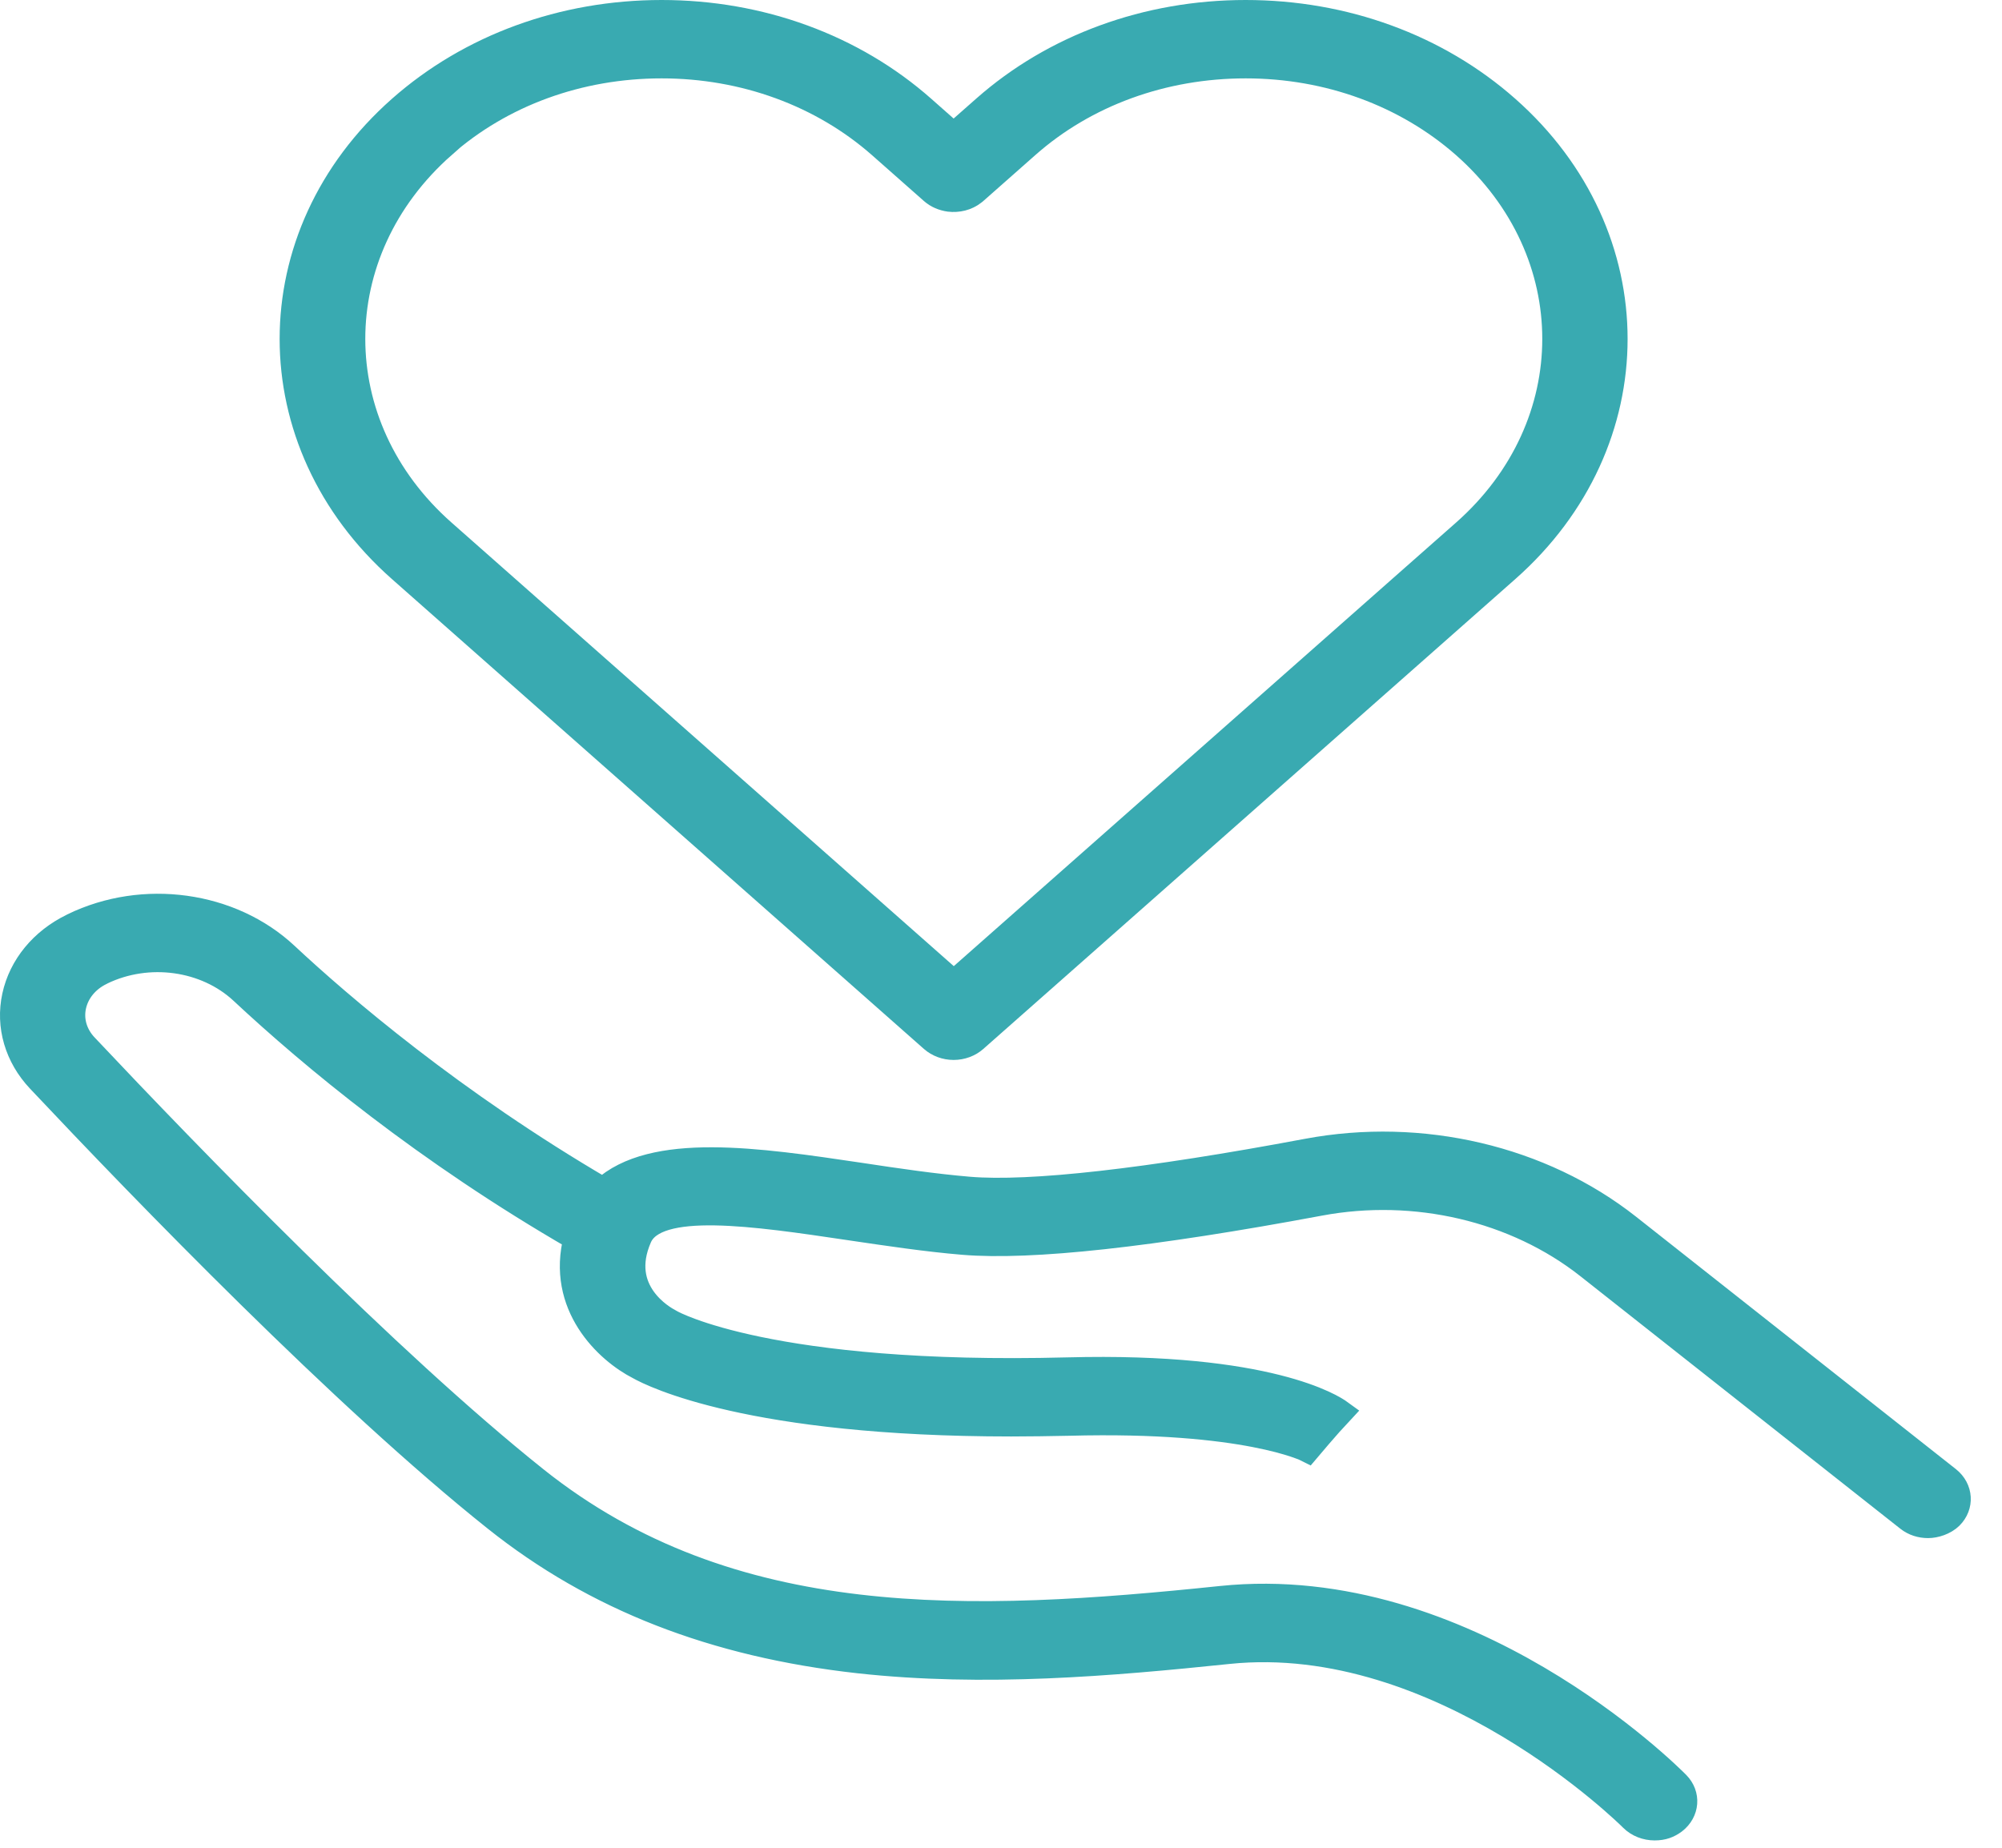 <svg width="39" height="36" viewBox="0 0 39 36" fill="none" xmlns="http://www.w3.org/2000/svg">
<path d="M8.814 11.99L18.165 20.25C18.274 20.346 18.423 20.401 18.577 20.401C18.732 20.401 18.88 20.346 18.989 20.25L29.352 11.096C32.158 8.618 32.158 4.589 29.352 2.111C27.993 0.91 26.186 0.25 24.266 0.25C22.346 0.25 20.539 0.91 19.18 2.111L18.577 2.643L17.975 2.111C16.616 0.91 14.808 0.25 12.889 0.25C10.969 0.25 9.162 0.91 7.802 2.111C4.996 4.589 4.996 8.618 7.802 11.096L8.814 11.99ZM8.624 2.836C9.764 1.829 11.278 1.277 12.889 1.277C14.499 1.277 16.013 1.832 17.153 2.836L18.165 3.73C18.258 3.812 18.374 3.858 18.493 3.875C18.658 3.895 18.832 3.855 18.964 3.75C18.973 3.744 18.98 3.736 18.989 3.73L20.001 2.836C21.138 1.829 22.655 1.277 24.266 1.277C25.877 1.277 27.39 1.832 28.531 2.836C30.882 4.913 30.882 8.291 28.531 10.368L27.519 11.261L18.58 19.157L9.641 11.261L8.63 10.368C6.278 8.291 6.278 4.913 8.63 2.836H8.624Z" fill="#39AAB1" stroke="#39AAB1" stroke-width="0.5"/>
<path d="M31.794 35.431C31.91 35.547 32.071 35.607 32.232 35.607C32.393 35.607 32.502 35.565 32.615 35.482C32.857 35.294 32.882 34.97 32.67 34.756C32.506 34.589 28.559 30.654 23.789 31.149C18.922 31.655 14.238 31.857 10.434 28.824C7.531 26.508 3.692 22.541 1.659 20.382C1.453 20.163 1.369 19.878 1.43 19.599C1.491 19.321 1.685 19.082 1.968 18.945L1.984 18.936C2.886 18.501 4.01 18.655 4.719 19.315C6.075 20.581 8.291 22.425 11.229 24.121C10.885 25.432 11.832 26.317 12.447 26.63C12.714 26.781 14.618 27.737 19.698 27.737C20.059 27.737 20.436 27.731 20.829 27.723C24.285 27.632 25.47 28.239 25.47 28.239C25.47 28.239 25.866 27.769 26.102 27.518C25.973 27.424 24.723 26.593 20.796 26.696C15.001 26.846 13.094 25.777 13.082 25.771C13.062 25.759 13.059 25.757 13.036 25.745C12.927 25.688 11.986 25.168 12.45 24.106C12.779 23.352 14.698 23.64 16.557 23.916C17.288 24.024 18.045 24.138 18.764 24.198C20.084 24.308 22.423 24.052 25.709 23.438C27.567 23.091 29.523 23.549 30.94 24.667L37.173 29.587C37.283 29.675 37.421 29.717 37.56 29.717C37.698 29.717 37.879 29.66 37.995 29.547C38.207 29.336 38.188 29.012 37.949 28.821L31.716 23.901C30.025 22.567 27.69 22.018 25.47 22.433C22.343 23.02 20.065 23.276 18.877 23.176C18.2 23.119 17.466 23.011 16.754 22.903C14.763 22.607 12.717 22.302 11.751 23.193C8.813 21.477 6.629 19.602 5.566 18.609C4.497 17.61 2.793 17.374 1.427 18.037L1.411 18.046C0.825 18.33 0.416 18.828 0.29 19.409C0.164 19.989 0.338 20.584 0.767 21.039C2.819 23.219 6.697 27.228 9.657 29.587C11.6 31.137 13.913 32.039 16.731 32.352C19.173 32.62 21.624 32.409 23.927 32.17C28.073 31.74 31.742 35.377 31.794 35.431Z" fill="#39AAB1" stroke="#39AAB1" stroke-width="0.5"/>
</svg>
